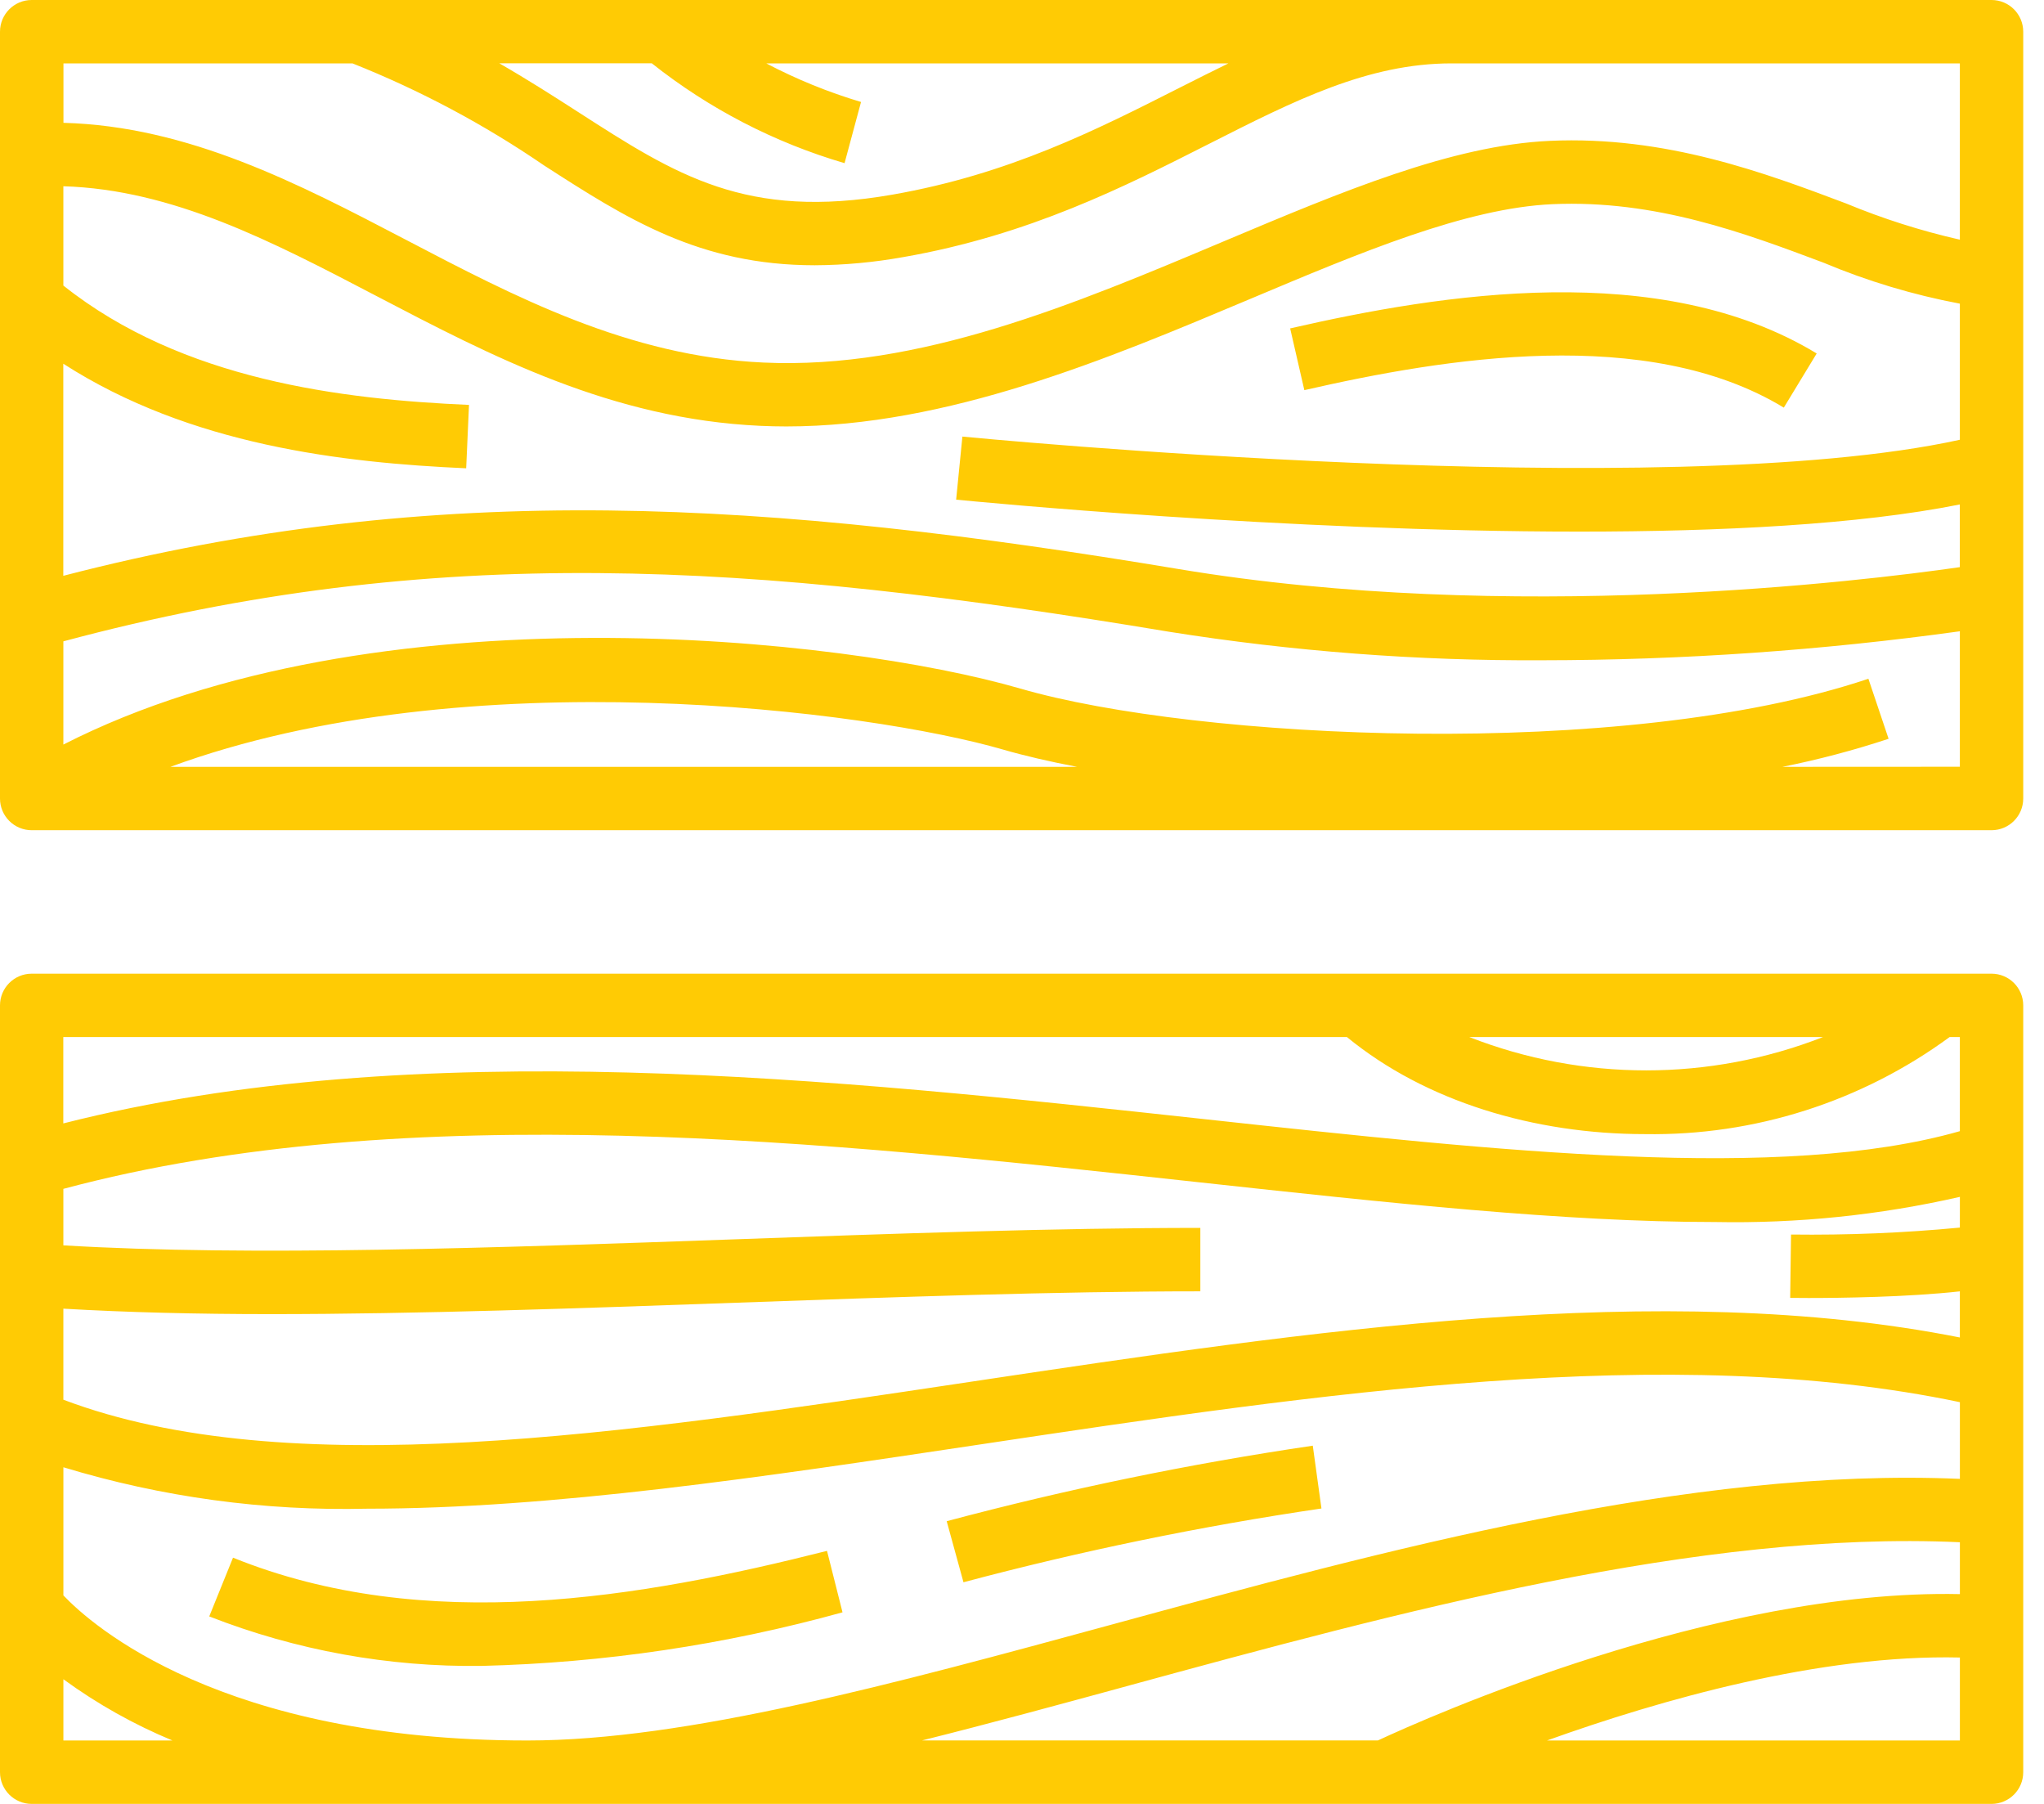 <svg width="68" height="60" viewBox="0 0 68 60" fill="none" xmlns="http://www.w3.org/2000/svg">
<path d="M1.054 27.614H66.255C66.837 27.614 67.309 27.142 67.309 26.56V1.054C67.309 0.472 66.837 0 66.255 0H1.054C0.472 0 0 0.472 0 1.054V26.56C0 27.142 0.472 27.614 1.054 27.614ZM2.108 9.498V6.195C5.743 6.306 9.034 8.022 12.501 9.834C16.36 11.851 20.35 13.936 25.294 14.164C25.582 14.177 25.87 14.184 26.158 14.184C31.518 14.184 36.84 11.944 41.561 9.956C45.267 8.395 48.768 6.92 51.651 6.791C55.084 6.641 58.046 7.754 60.662 8.736C62.123 9.35 63.644 9.807 65.201 10.1V14.627C55.361 16.788 32.257 14.545 32.017 14.521L31.809 16.619C32.468 16.684 42.744 17.682 52.546 17.682C57.243 17.682 61.832 17.452 65.199 16.779V18.864C61.963 19.33 50.235 20.765 39.219 18.929C25.614 16.662 14.562 15.921 2.106 19.152V12.098C6.316 14.808 11.398 15.393 15.509 15.576L15.603 13.468C11.377 13.282 6.067 12.647 2.108 9.498ZM5.67 25.506C15.547 21.878 28.965 23.652 33.361 24.929C34.078 25.137 34.911 25.33 35.831 25.506H5.67ZM59.299 25.506C60.493 25.267 61.673 24.955 62.83 24.573L62.158 22.576C53.988 25.323 39.768 24.593 33.949 22.904C28.07 21.197 12.437 19.494 2.108 24.765V21.332C14.462 18.02 25.002 18.698 38.874 21.01C42.993 21.666 47.158 21.984 51.329 21.961C55.97 21.957 60.605 21.634 65.201 20.997V25.503L59.299 25.506ZM25.492 2.108H40.868C40.337 2.367 39.806 2.633 39.269 2.905C36.464 4.328 33.563 5.796 29.689 6.474C24.819 7.325 22.482 5.817 19.243 3.732C18.43 3.208 17.565 2.655 16.612 2.106H21.684C23.588 3.616 25.765 4.744 28.097 5.427L28.645 3.392C27.555 3.067 26.499 2.637 25.492 2.108ZM11.726 2.108C13.971 3 16.109 4.139 18.102 5.504C20.831 7.261 23.258 8.823 27.105 8.823C28.093 8.818 29.079 8.726 30.052 8.551C34.235 7.821 37.416 6.208 40.222 4.785C43.053 3.349 45.502 2.108 48.292 2.108H65.201V7.972C63.905 7.678 62.635 7.273 61.407 6.764C58.74 5.76 55.425 4.509 51.559 4.685C48.3 4.832 44.633 6.377 40.746 8.013C35.746 10.121 30.574 12.301 25.395 12.059C20.915 11.852 17.136 9.876 13.48 7.963C9.927 6.106 6.267 4.198 2.111 4.085V2.108H11.726ZM43.393 12.977L42.921 10.923C47.953 9.769 55.239 8.601 60.438 11.757L59.344 13.558C54.8 10.8 48.065 11.906 43.393 12.977ZM1.054 60H66.255C66.837 60 67.309 59.528 67.309 58.946V33.44C67.309 32.858 66.837 32.386 66.255 32.386H1.054C0.472 32.386 0 32.858 0 33.44V58.946C0 59.528 0.472 60 1.054 60ZM65.201 40.831C63.334 41.009 61.459 41.086 59.584 41.062L59.556 43.169C59.595 43.169 59.817 43.173 60.164 43.173C61.223 43.173 63.445 43.146 65.201 42.952V44.486C55.271 42.519 43.597 44.262 32.288 45.96C20.593 47.717 9.539 49.364 2.108 46.556V43.528C4.226 43.652 6.546 43.709 9.012 43.709C13.869 43.709 19.241 43.517 24.502 43.33C29.734 43.143 35.145 42.951 39.933 42.951V40.841C35.107 40.841 29.678 41.034 24.426 41.222C16.496 41.504 8.313 41.795 2.108 41.422V39.543C13.591 36.471 27.527 37.977 39.861 39.321C46.201 40.012 52.042 40.646 57.06 40.646C59.798 40.699 62.532 40.418 65.202 39.809L65.201 40.831ZM12.214 50.181C18.372 50.181 25.37 49.13 32.602 48.045C43.891 46.349 55.548 44.612 65.202 46.638V49.189C56.22 48.798 46.054 51.563 37.034 54.022C29.734 56.009 22.838 57.891 17.544 57.891C7.367 57.891 3.055 54.059 2.109 53.065V48.803C5.382 49.797 8.793 50.262 12.214 50.181ZM2.109 57.89V55.854C3.233 56.673 4.45 57.357 5.735 57.89H2.109ZM37.589 56.055C46.491 53.628 56.535 50.9 65.202 51.297V53.022C57.062 52.846 47.452 57.139 45.841 57.889H30.674C32.916 57.329 35.231 56.699 37.588 56.056L37.589 56.055ZM51.467 57.89C55.238 56.538 60.557 55.021 65.202 55.131V57.89H51.467ZM60.649 34.493C56.865 35.972 52.663 35.972 48.879 34.493H60.649ZM44.809 34.493C47.421 36.638 51.047 37.722 54.723 37.722C58.364 37.781 61.924 36.646 64.861 34.493H65.201V37.624C59.285 39.311 49.955 38.301 40.087 37.226C27.761 35.883 13.857 34.382 2.106 37.366V34.494L44.809 34.493ZM16.028 55.41C12.928 55.452 9.849 54.894 6.961 53.764L7.752 51.81C14.145 54.395 21.329 53.146 27.513 51.584L28.029 53.628C24.117 54.711 20.086 55.31 16.028 55.41ZM32.053 52.628L31.495 50.597C35.504 49.528 39.57 48.689 43.674 48.085L43.962 50.174C39.949 50.764 35.973 51.584 32.053 52.628L32.053 52.628Z" fill="#FFCB04"/>
</svg>
